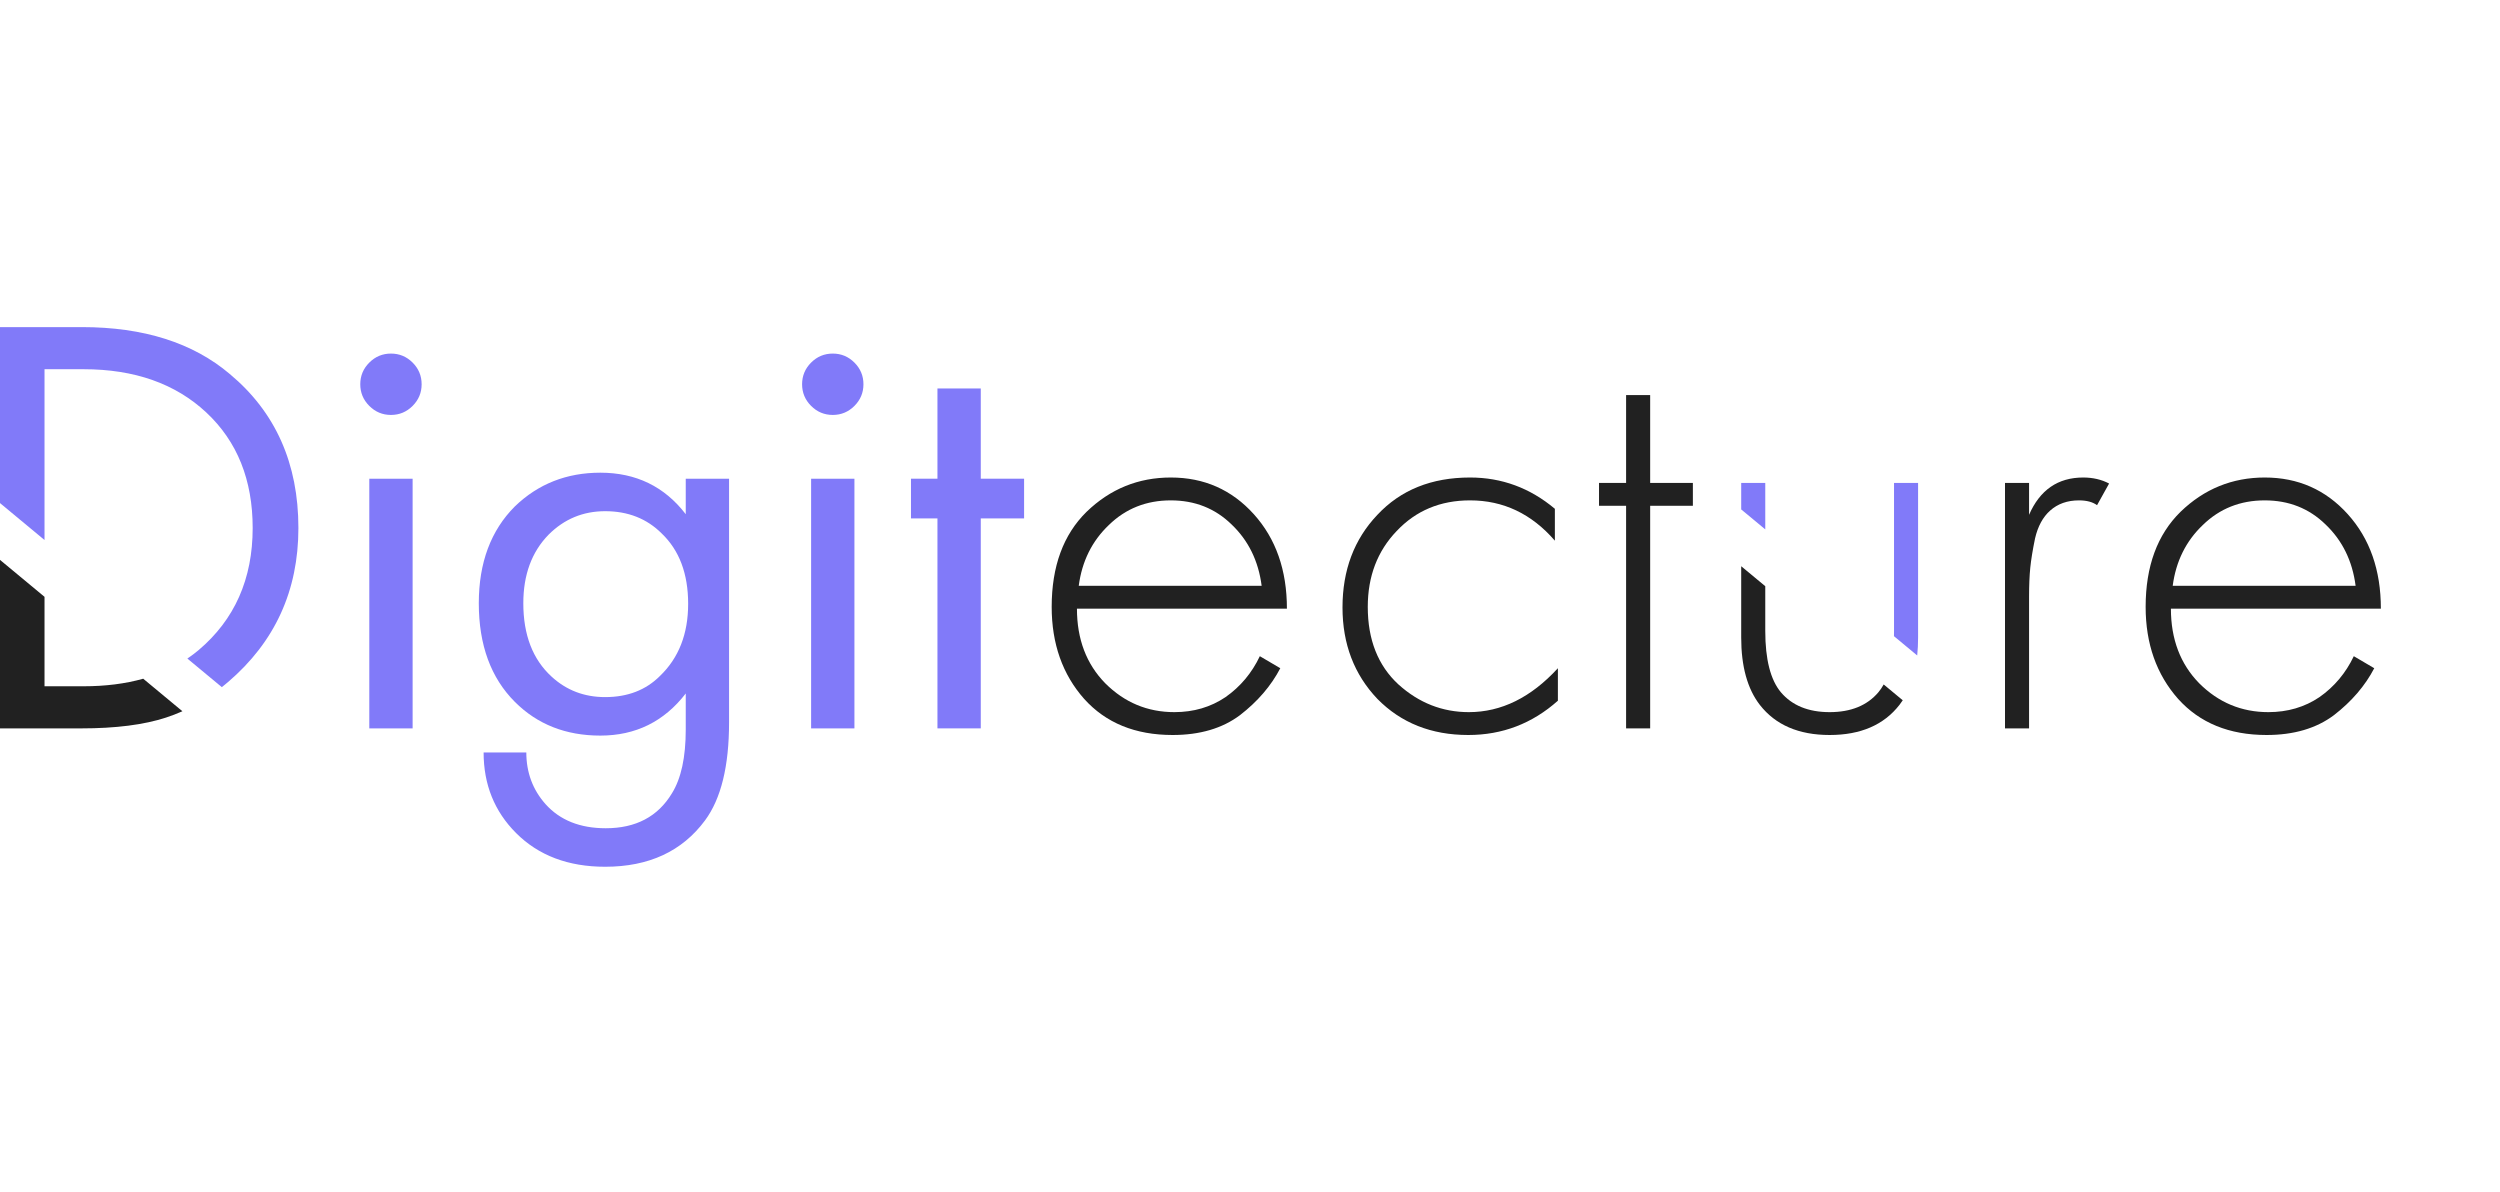 <?xml version="1.0" encoding="UTF-8"?> <svg xmlns="http://www.w3.org/2000/svg" width="214" height="102" viewBox="0 0 214 102" fill="none"> <path d="M110.16 52.101H92.187C92.187 54.711 92.994 56.839 94.607 58.487C96.255 60.135 98.229 60.959 100.53 60.959C102.178 60.959 103.637 60.53 104.907 59.672C106.177 58.779 107.156 57.612 107.842 56.17L109.593 57.2C108.804 58.71 107.654 60.049 106.143 61.217C104.632 62.35 102.71 62.916 100.375 62.916C97.182 62.916 94.659 61.886 92.805 59.826C90.951 57.732 90.024 55.105 90.024 51.947C90.024 48.479 91.02 45.767 93.011 43.81C95.037 41.853 97.44 40.875 100.221 40.875C103.07 40.875 105.439 41.922 107.328 44.016C109.216 46.11 110.16 48.805 110.16 52.101ZM92.341 50.144H107.997C107.722 48.016 106.864 46.265 105.422 44.892C104.014 43.518 102.281 42.832 100.221 42.832C98.126 42.832 96.358 43.535 94.916 44.943C93.474 46.316 92.616 48.05 92.341 50.144Z" fill="#212121"></path> <path d="M133.097 43.553V46.282C131.106 43.982 128.686 42.832 125.836 42.832C123.295 42.832 121.201 43.707 119.553 45.458C117.905 47.175 117.081 49.338 117.081 51.947C117.081 54.762 117.957 56.977 119.708 58.59C121.459 60.169 123.467 60.959 125.733 60.959C128.514 60.959 131.055 59.706 133.355 57.2V59.981C131.158 61.938 128.6 62.916 125.682 62.916C122.523 62.916 119.931 61.886 117.905 59.826C115.914 57.732 114.918 55.123 114.918 51.998C114.918 48.805 115.914 46.162 117.905 44.068C119.897 41.939 122.54 40.875 125.836 40.875C128.548 40.875 130.969 41.767 133.097 43.553Z" fill="#212121"></path> <path d="M144.91 43.295H141.254V62.35H139.194V43.295H136.876V41.338H139.194V33.819H141.254V41.338H144.91V43.295Z" fill="#212121"></path> <path d="M171.628 62.35V41.338H173.688V44.068C174.615 41.939 176.16 40.875 178.323 40.875C179.147 40.875 179.885 41.046 180.538 41.39L179.508 43.244C179.13 42.969 178.615 42.832 177.963 42.832C176.967 42.832 176.143 43.123 175.491 43.707C174.873 44.256 174.444 45.046 174.203 46.076C173.997 47.072 173.86 47.913 173.791 48.599C173.723 49.286 173.688 50.11 173.688 51.071V62.35H171.628Z" fill="#212121"></path> <path d="M203.803 52.101H185.83C185.83 54.711 186.637 56.839 188.25 58.487C189.898 60.135 191.872 60.959 194.173 60.959C195.821 60.959 197.28 60.53 198.55 59.672C199.82 58.779 200.799 57.612 201.486 56.17L203.236 57.2C202.447 58.71 201.297 60.049 199.786 61.217C198.275 62.35 196.353 62.916 194.018 62.916C190.825 62.916 188.302 61.886 186.448 59.826C184.594 57.732 183.667 55.105 183.667 51.947C183.667 48.479 184.663 45.767 186.654 43.81C188.68 41.853 191.083 40.875 193.864 40.875C196.713 40.875 199.082 41.922 200.971 44.016C202.859 46.11 203.803 48.805 203.803 52.101ZM185.984 50.144H201.64C201.365 48.016 200.507 46.265 199.065 44.892C197.657 43.518 195.924 42.832 193.864 42.832C191.769 42.832 190.001 43.535 188.559 44.943C187.117 46.316 186.259 48.05 185.984 50.144Z" fill="#212121"></path> <path d="M31.612 40.977H35.32V62.349H31.612V40.977ZM31.612 34.746C31.097 34.231 30.839 33.613 30.839 32.892C30.839 32.171 31.097 31.553 31.612 31.038C32.127 30.523 32.745 30.266 33.466 30.266C34.187 30.266 34.805 30.523 35.32 31.038C35.835 31.553 36.092 32.171 36.092 32.892C36.092 33.613 35.835 34.231 35.32 34.746C34.805 35.261 34.187 35.519 33.466 35.519C32.745 35.519 32.127 35.261 31.612 34.746Z" fill="#817AF9"></path> <path d="M58.7 44.016V40.977H62.408V61.834C62.408 65.577 61.722 68.375 60.348 70.229C58.391 72.872 55.542 74.194 51.8 74.194C48.641 74.194 46.1 73.233 44.178 71.31C42.324 69.456 41.397 67.156 41.397 64.409H45.053C45.053 66.126 45.603 67.602 46.701 68.838C47.937 70.212 49.654 70.898 51.851 70.898C54.426 70.898 56.314 69.903 57.516 67.911C58.306 66.641 58.7 64.821 58.7 62.452V59.362C56.846 61.766 54.409 62.967 51.388 62.967C48.435 62.967 45.997 62.006 44.075 60.084C42.015 58.023 40.985 55.208 40.985 51.638C40.985 48.17 42.015 45.406 44.075 43.346C46.066 41.424 48.504 40.462 51.388 40.462C54.443 40.462 56.881 41.647 58.7 44.016ZM51.8 43.758C49.911 43.758 48.298 44.428 46.959 45.767C45.517 47.243 44.796 49.2 44.796 51.638C44.796 54.35 45.603 56.444 47.216 57.92C48.486 59.088 50.014 59.672 51.8 59.672C53.722 59.672 55.284 59.071 56.486 57.869C58.1 56.324 58.906 54.264 58.906 51.689C58.906 49.114 58.151 47.106 56.641 45.664C55.37 44.394 53.757 43.758 51.8 43.758Z" fill="#817AF9"></path> <path d="M69.431 40.977H73.139V62.349H69.431V40.977ZM69.431 34.746C68.916 34.231 68.659 33.613 68.659 32.892C68.659 32.171 68.916 31.553 69.431 31.038C69.946 30.523 70.564 30.266 71.285 30.266C72.006 30.266 72.624 30.523 73.139 31.038C73.654 31.553 73.911 32.171 73.911 32.892C73.911 33.613 73.654 34.231 73.139 34.746C72.624 35.261 72.006 35.519 71.285 35.519C70.564 35.519 69.946 35.261 69.431 34.746Z" fill="#817AF9"></path> <path d="M87.662 44.376H83.954V62.349H80.246V44.376H77.98V40.977H80.246V33.253H83.954V40.977H87.662V44.376Z" fill="#817AF9"></path> <path d="M0 47.926V62.35H6.952C9.905 62.35 12.325 62.041 14.214 61.423C14.688 61.268 15.155 61.087 15.614 60.883L12.259 58.098C10.727 58.529 9.027 58.745 7.158 58.745H3.811V51.088L0 47.926Z" fill="#212121"></path> <path d="M0 43.063L3.811 46.225V31.605H7.158C11.518 31.605 15.02 32.841 17.664 35.313C20.308 37.785 21.629 41.081 21.629 45.2C21.629 49.561 20.084 53.045 16.994 55.655C16.688 55.91 16.37 56.149 16.039 56.373L18.988 58.82C19.166 58.679 19.343 58.534 19.518 58.384C23.535 54.951 25.543 50.556 25.543 45.2C25.543 39.673 23.586 35.279 19.672 32.017C16.514 29.339 12.291 28 7.004 28H0V43.063Z" fill="#817AF9"></path> <path d="M149.047 48.469V54.573C149.047 57.045 149.58 58.968 150.644 60.341C151.983 62.058 153.974 62.916 156.618 62.916C159.261 62.916 161.253 62.058 162.592 60.341C162.691 60.214 162.785 60.081 162.875 59.944L161.244 58.59C161.108 58.837 160.956 59.06 160.789 59.26C159.828 60.393 158.437 60.959 156.618 60.959C154.798 60.959 153.408 60.393 152.446 59.26C151.554 58.196 151.107 56.444 151.107 54.007V50.179L149.047 48.469Z" fill="#212121"></path> <path d="M151.107 41.338H149.047V43.607L151.107 45.316V41.338Z" fill="#817AF9"></path> <path d="M162.123 54.457L164.113 56.108C164.163 55.623 164.188 55.111 164.188 54.574V41.338H162.128V54.007C162.128 54.16 162.126 54.31 162.123 54.457Z" fill="#817AF9"></path> </svg> 